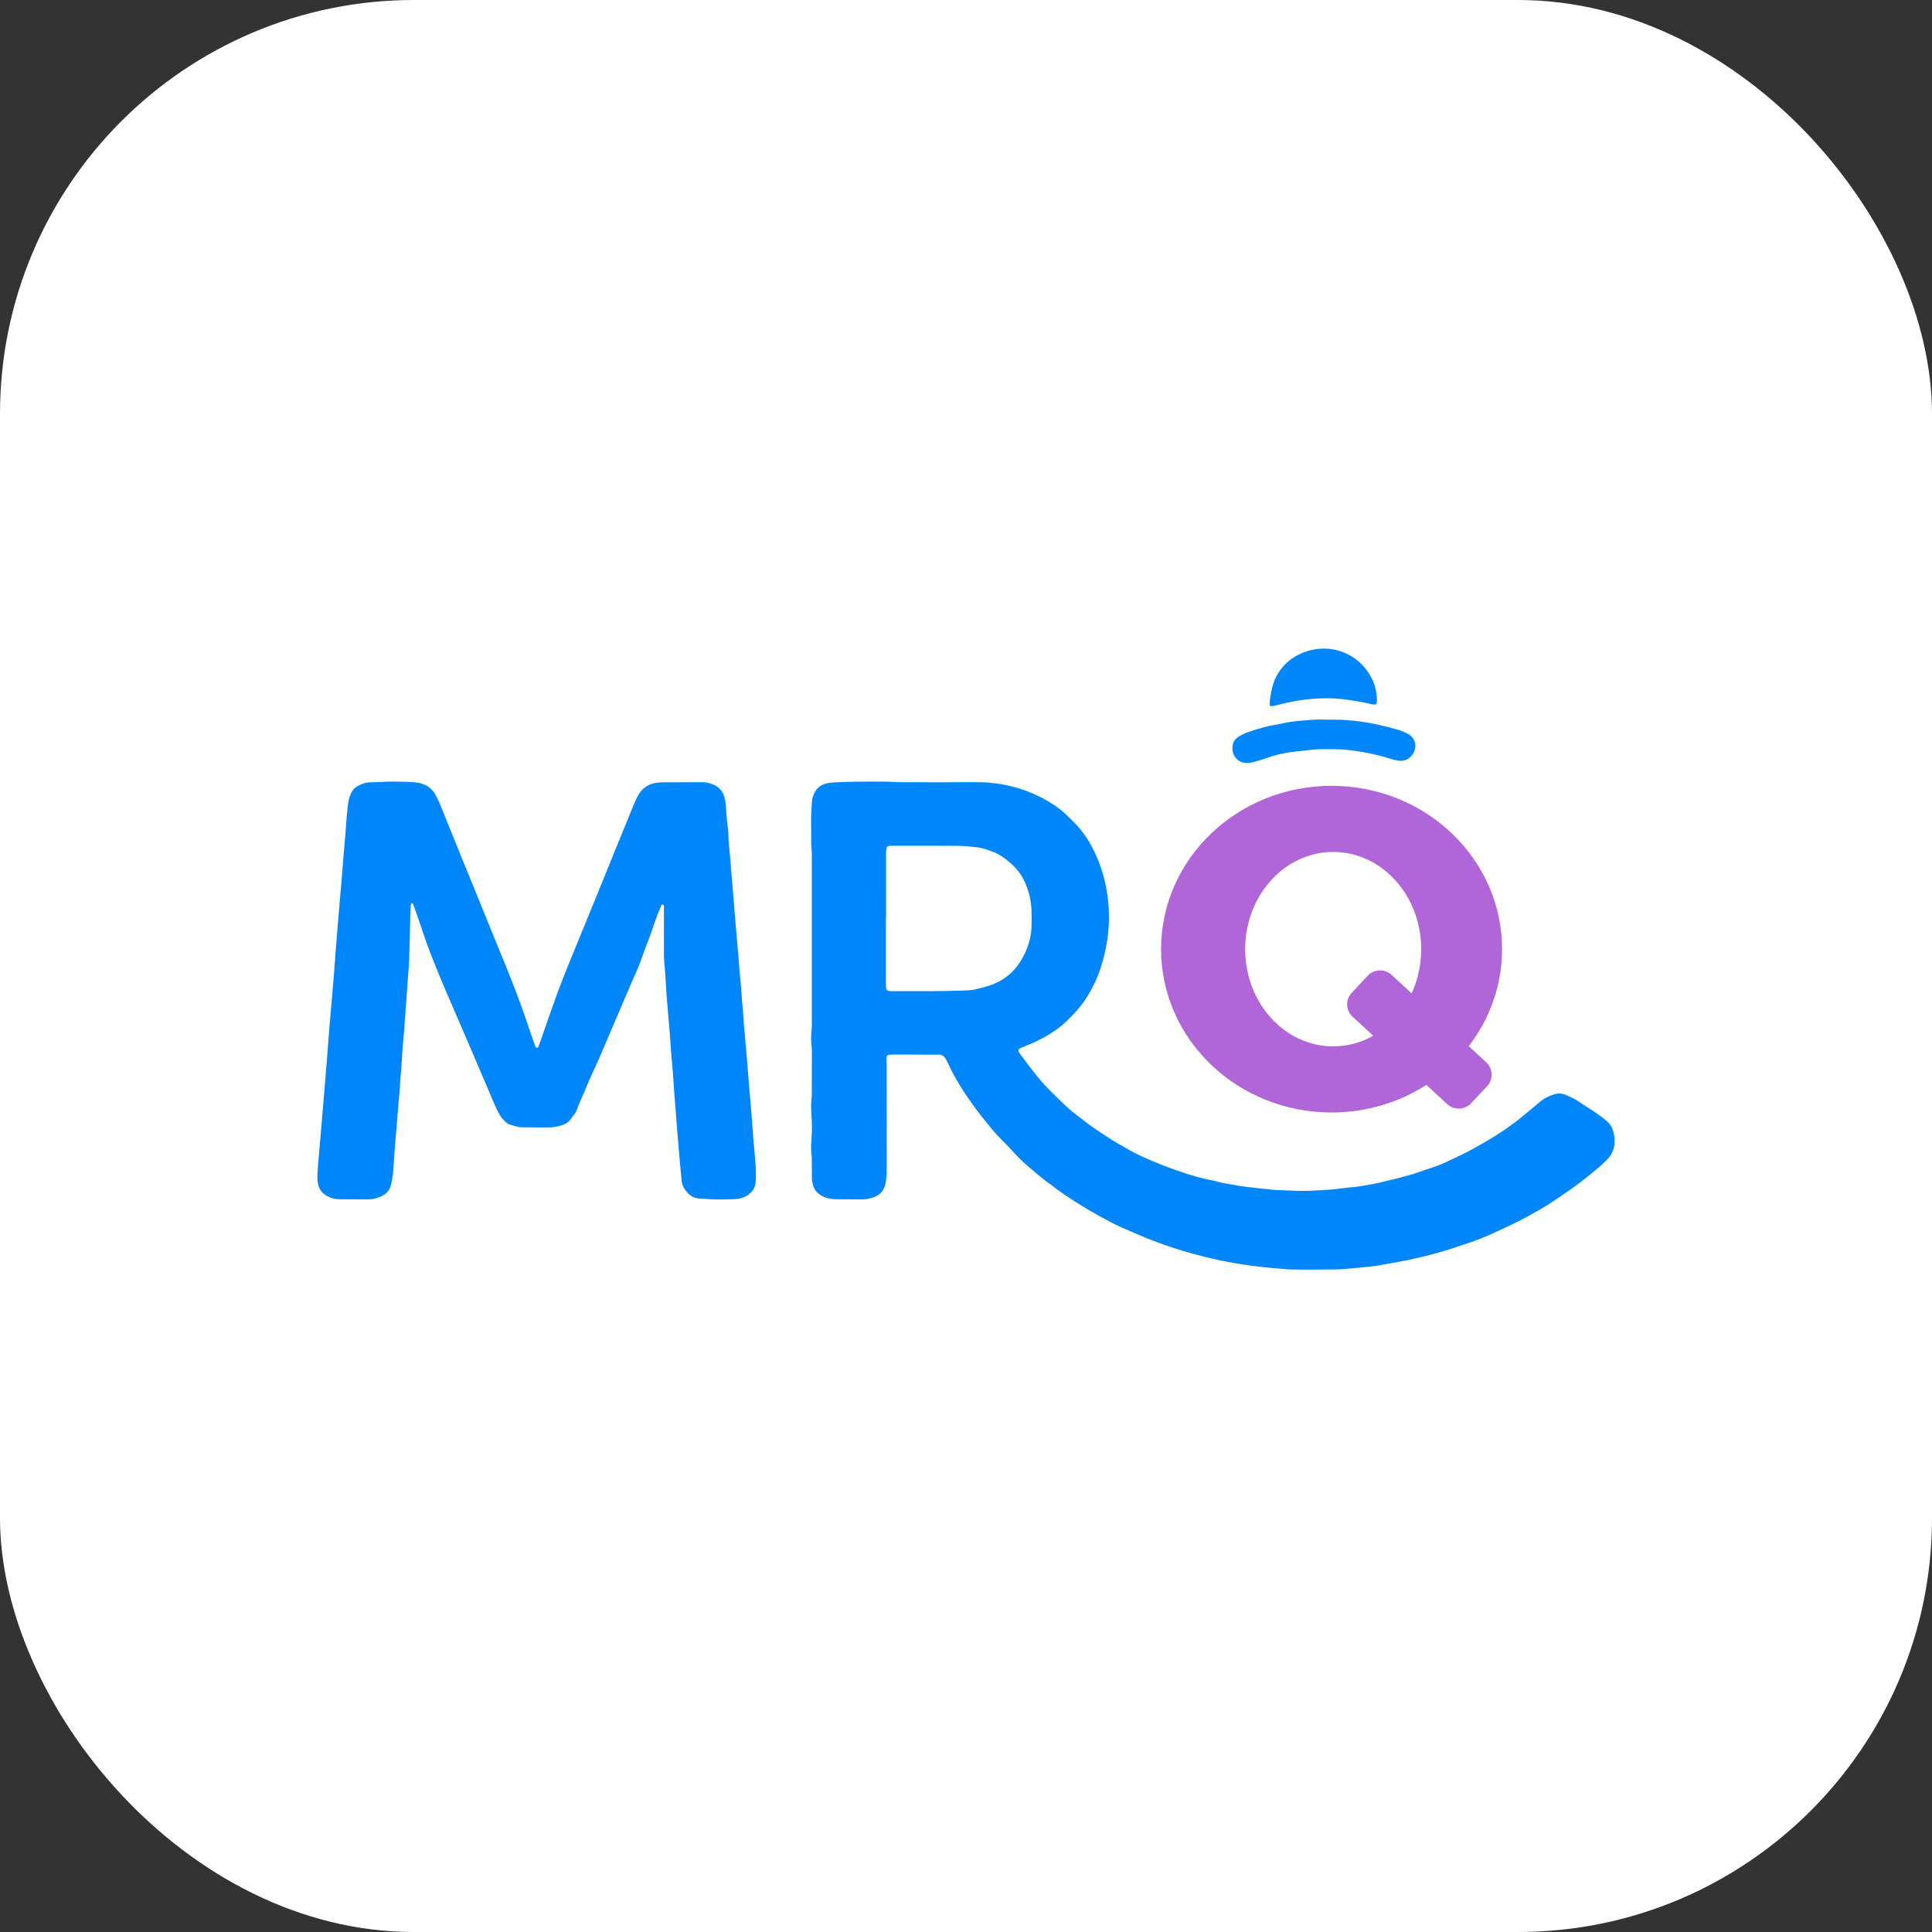<svg width="140" height="140" viewBox="0 0 140 140" fill="none" xmlns="http://www.w3.org/2000/svg">
<rect x="0" y="0" width="140" height="140" fill="#333333" stroke="none"/>
<rect width="140" height="140" rx="30" fill="white"/>
<g clip-path="url(#clip0_856_4282)">
<path d="M99.39 51.03C99.218 50.998 99.051 50.945 98.879 50.913C98.001 50.75 97.124 50.602 96.223 50.599C95.094 50.595 93.989 50.729 92.899 51.009C92.701 51.061 92.5 51.108 92.3 51.154C92.25 51.166 92.199 51.174 92.149 51.178C92.059 51.185 92.015 51.147 92.01 51.055C92.007 50.994 92.009 50.933 92.009 50.798C92.108 50.13 92.218 49.395 92.641 48.748C92.997 48.204 93.451 47.774 94.03 47.475C94.652 47.153 95.311 46.988 96.016 47.001C96.813 47.016 97.527 47.269 98.176 47.717C98.711 48.088 99.099 48.593 99.398 49.154C99.654 49.636 99.762 50.174 99.778 50.721C99.788 51.044 99.719 51.094 99.39 51.03Z" fill="#0086FB"/>
<path d="M102.292 54.757C102.057 55.032 101.737 55.177 101.358 55.123C101.134 55.091 100.914 55.039 100.699 54.97C100.15 54.793 99.592 54.662 99.027 54.549C98.502 54.444 97.974 54.374 97.443 54.319C97.341 54.308 97.238 54.303 97.136 54.301C96.828 54.295 96.52 54.29 96.211 54.289C95.77 54.289 95.329 54.282 94.889 54.347C94.535 54.4 94.175 54.426 93.818 54.465C93.1 54.542 92.403 54.707 91.723 54.949C91.423 55.056 91.117 55.144 90.81 55.229C90.552 55.3 90.296 55.322 90.023 55.243C89.57 55.11 89.28 54.641 89.306 54.232C89.291 53.852 89.458 53.556 89.796 53.355C89.99 53.239 90.191 53.137 90.406 53.063C90.862 52.907 91.325 52.769 91.791 52.645C91.861 52.626 91.931 52.61 92.002 52.597C92.254 52.551 92.509 52.515 92.759 52.458C93.23 52.352 93.705 52.268 94.188 52.235C94.689 52.2 95.188 52.129 95.693 52.143C96.166 52.156 96.639 52.141 97.111 52.156C97.47 52.168 97.829 52.197 98.185 52.237C99.239 52.354 100.27 52.583 101.288 52.877C101.526 52.946 101.751 53.047 101.973 53.152C102.592 53.444 102.759 54.211 102.292 54.757Z" fill="#0086FB"/>
<path d="M116.92 82.055C116.841 81.72 116.675 81.428 116.399 81.208C116.302 81.131 116.211 81.049 116.113 80.974C115.548 80.547 114.932 80.195 114.35 79.793C114.076 79.605 113.774 79.479 113.473 79.349C113.199 79.232 112.911 79.205 112.628 79.298C112.277 79.413 111.936 79.557 111.647 79.799C111.286 80.102 110.92 80.399 110.559 80.703C110.011 81.166 109.436 81.597 108.839 81.996C108.174 82.441 107.479 82.836 106.78 83.228C106.116 83.6 105.423 83.909 104.737 84.232C104.104 84.529 103.426 84.71 102.77 84.95C102.346 85.105 101.905 85.211 101.47 85.332C101.123 85.429 100.77 85.498 100.423 85.588C99.746 85.766 99.057 85.884 98.367 85.988C98.022 86.04 97.671 86.049 97.326 86.1C96.541 86.218 95.751 86.247 94.961 86.286C94.109 86.328 93.256 86.253 92.405 86.228C92.363 86.227 92.323 86.221 92.282 86.217C91.954 86.184 91.627 86.151 91.301 86.117C90.688 86.054 90.074 85.99 89.469 85.871C89.327 85.844 89.185 85.824 89.043 85.8C88.81 85.762 88.577 85.725 88.349 85.658C88.124 85.591 87.891 85.543 87.66 85.498C87.013 85.371 86.381 85.189 85.758 84.978C85.292 84.821 84.825 84.664 84.366 84.484C83.802 84.262 83.246 84.026 82.694 83.776C82.141 83.526 81.622 83.213 81.096 82.914C80.426 82.534 79.794 82.097 79.158 81.664C78.776 81.404 78.427 81.101 78.057 80.826C77.743 80.594 77.442 80.346 77.164 80.075C76.462 79.389 75.736 78.726 75.123 77.951C74.703 77.422 74.295 76.885 73.895 76.34C73.735 76.122 73.763 76.032 74.014 75.921C74.267 75.81 74.525 75.709 74.78 75.6C75.53 75.279 76.228 74.872 76.868 74.368C77.2 74.106 77.487 73.8 77.78 73.499C78.484 72.78 79.007 71.94 79.415 71.029C79.809 70.147 80.053 69.218 80.211 68.268C80.391 67.192 80.403 66.112 80.269 65.032C80.14 63.991 79.868 62.987 79.446 62.025C79.043 61.109 78.52 60.272 77.801 59.565C77.618 59.385 77.439 59.202 77.254 59.025C76.913 58.697 76.531 58.421 76.13 58.172C75.72 57.917 75.29 57.698 74.847 57.505C74.308 57.27 73.751 57.091 73.181 56.955C72.379 56.764 71.564 56.675 70.737 56.681C69.154 56.691 67.57 56.684 65.805 56.684C65.381 56.704 64.776 56.647 64.17 56.642C62.968 56.631 61.766 56.637 60.564 56.687C60.337 56.696 60.112 56.718 59.892 56.771C59.516 56.863 59.217 57.067 59.035 57.416C58.93 57.617 58.855 57.829 58.84 58.057C58.809 58.495 58.769 58.932 58.777 59.372C58.788 59.914 58.779 60.456 58.78 60.997C58.781 61.13 58.781 61.263 58.797 61.394C58.822 61.608 58.829 61.822 58.829 62.037C58.83 66.113 58.831 70.189 58.829 74.266C58.829 74.449 58.812 74.633 58.797 74.816C58.773 75.092 58.766 75.368 58.799 75.642C58.822 75.835 58.831 76.029 58.831 76.223C58.83 77.214 58.831 78.205 58.827 79.196C58.827 79.359 58.816 79.522 58.801 79.685C58.77 80.021 58.768 80.359 58.795 80.695C58.846 81.358 58.848 82.021 58.795 82.684C58.773 82.96 58.763 83.237 58.792 83.51C58.83 83.867 58.829 84.224 58.829 84.582C58.831 84.827 58.832 85.072 58.831 85.317C58.829 85.513 58.867 85.703 58.918 85.891C59.047 86.361 59.395 86.62 59.824 86.778C60.072 86.87 60.342 86.904 60.612 86.903C61.229 86.903 61.845 86.905 62.462 86.909C62.722 86.911 62.973 86.868 63.22 86.79C63.773 86.616 64.1 86.244 64.186 85.674C64.228 85.391 64.254 85.106 64.253 84.819C64.251 82.255 64.251 79.69 64.25 77.126C64.25 76.983 64.234 76.84 64.234 76.698C64.234 76.525 64.297 76.45 64.464 76.43C64.586 76.415 64.71 76.415 64.833 76.415C65.666 76.418 66.498 76.422 67.331 76.425C67.546 76.426 67.763 76.432 67.978 76.422C68.248 76.409 68.43 76.527 68.546 76.761C68.61 76.889 68.684 77.013 68.742 77.144C68.974 77.668 69.261 78.164 69.558 78.654C69.855 79.144 70.178 79.617 70.513 80.083C70.945 80.681 71.41 81.252 71.878 81.822C72.367 82.416 72.943 82.928 73.455 83.501C74.159 84.291 74.995 84.941 75.815 85.607C75.934 85.704 76.074 85.774 76.191 85.872C76.537 86.162 76.908 86.418 77.284 86.668C78.052 87.179 78.837 87.666 79.648 88.11C80.18 88.4 80.707 88.699 81.263 88.94C82.102 89.302 82.934 89.68 83.792 89.996C84.651 90.313 85.519 90.598 86.4 90.841C87.251 91.077 88.112 91.276 88.98 91.444C90.212 91.681 91.455 91.837 92.707 91.927C92.994 91.947 93.279 91.987 93.567 91.991C94.647 92.008 95.725 91.997 96.805 91.987C97.072 91.984 97.338 91.976 97.604 91.942C97.859 91.91 98.116 91.896 98.372 91.873C98.914 91.823 99.456 91.772 99.993 91.679C100.61 91.571 101.228 91.469 101.842 91.345C102.669 91.179 103.487 90.98 104.298 90.751C104.792 90.612 105.28 90.451 105.767 90.289C106.508 90.043 107.249 89.796 107.96 89.473C108.446 89.252 108.932 89.032 109.413 88.801C109.821 88.606 110.227 88.408 110.621 88.189C111.293 87.815 111.973 87.453 112.607 87.014C113.13 86.653 113.664 86.306 114.175 85.929C114.67 85.565 115.145 85.174 115.622 84.786C115.931 84.533 116.23 84.267 116.505 83.976C116.598 83.879 116.675 83.773 116.743 83.658C117.044 83.149 117.05 82.607 116.92 82.055ZM71.747 71.401C71.397 71.519 71.038 71.613 70.677 71.693C70.437 71.747 70.191 71.768 69.943 71.776C68.218 71.836 66.492 71.823 64.766 71.824C64.653 71.824 64.54 71.824 64.428 71.809C64.293 71.792 64.225 71.723 64.208 71.591C64.194 71.48 64.195 71.367 64.195 71.255C64.194 69.692 64.195 68.129 64.195 66.566H64.204C64.204 65.013 64.204 63.461 64.205 61.908C64.205 61.775 64.208 61.642 64.226 61.511C64.244 61.372 64.311 61.314 64.446 61.294C64.507 61.285 64.569 61.285 64.631 61.285C66.193 61.286 67.755 61.282 69.317 61.292C69.861 61.296 70.405 61.345 70.944 61.42C71.252 61.462 71.538 61.58 71.83 61.679C72.375 61.867 72.839 62.193 73.258 62.569C73.677 62.945 74.026 63.387 74.261 63.912C74.576 64.614 74.742 65.343 74.751 66.11C74.754 66.365 74.751 66.62 74.754 66.875C74.77 67.909 74.466 68.855 73.914 69.716C73.397 70.524 72.667 71.09 71.747 71.401Z" fill="#0086FB"/>
<path d="M54.761 85.622C54.736 86.084 54.497 86.426 54.095 86.659C53.811 86.825 53.498 86.888 53.18 86.897C52.451 86.919 51.721 86.936 50.992 86.868C50.911 86.861 50.828 86.854 50.746 86.853C50.193 86.843 49.83 86.537 49.566 86.091C49.471 85.933 49.415 85.756 49.397 85.569C49.359 85.162 49.315 84.756 49.279 84.349C49.201 83.454 49.124 82.559 49.05 81.663C48.997 81.012 48.959 80.359 48.901 79.709C48.817 78.773 48.785 77.834 48.686 76.899C48.614 76.229 48.586 75.555 48.536 74.882C48.52 74.659 48.497 74.435 48.478 74.211C48.421 73.54 48.36 72.868 48.308 72.196C48.275 71.769 48.256 71.34 48.229 70.912C48.206 70.576 48.189 70.239 48.152 69.905C48.114 69.568 48.111 69.232 48.11 68.895V67.669H48.112C48.112 67.067 48.116 66.464 48.109 65.861C48.108 65.75 48.162 65.612 48.017 65.536C47.878 65.572 47.889 65.708 47.844 65.804C47.567 66.398 47.387 67.029 47.166 67.644C47.028 68.029 46.873 68.407 46.729 68.79C46.632 69.048 46.544 69.309 46.449 69.568C46.371 69.779 46.302 69.994 46.209 70.198C45.662 71.398 45.167 72.621 44.639 73.829C44.213 74.803 43.811 75.787 43.387 76.762C43.187 77.221 42.966 77.671 42.763 78.129C42.609 78.474 42.47 78.826 42.323 79.174C42.164 79.55 41.975 79.913 41.847 80.303C41.78 80.507 41.675 80.697 41.526 80.858C41.485 80.904 41.448 80.954 41.418 81.007C41.261 81.279 41.021 81.442 40.727 81.536C40.421 81.634 40.108 81.695 39.788 81.697C39.141 81.7 38.494 81.692 37.846 81.688C37.512 81.686 37.202 81.569 36.889 81.472C36.789 81.441 36.717 81.362 36.639 81.296C36.317 81.023 36.12 80.664 35.951 80.291C35.772 79.9 35.611 79.501 35.442 79.107C35.146 78.411 34.849 77.715 34.552 77.019C34.17 76.127 33.788 75.233 33.404 74.342C33.084 73.6 32.759 72.861 32.441 72.118C31.758 70.52 31.084 68.918 30.547 67.263C30.373 66.729 30.179 66.201 29.993 65.671C29.976 65.623 29.96 65.574 29.94 65.527C29.923 65.49 29.902 65.444 29.858 65.444C29.788 65.444 29.785 65.508 29.779 65.556C29.761 65.739 29.741 65.922 29.733 66.105C29.723 66.299 29.728 66.493 29.723 66.688C29.7 67.637 29.682 68.587 29.649 69.536C29.634 69.984 29.591 70.432 29.559 70.88C29.535 71.226 29.509 71.573 29.484 71.919C29.418 72.836 29.353 73.752 29.284 74.669C29.232 75.351 29.154 76.032 29.125 76.715C29.096 77.409 29.004 78.098 28.973 78.792C28.957 79.148 28.914 79.504 28.884 79.86C28.856 80.195 28.828 80.531 28.801 80.868C28.743 81.58 28.684 82.292 28.627 83.004C28.604 83.299 28.585 83.595 28.563 83.89C28.537 84.247 28.51 84.603 28.483 84.959C28.461 85.256 28.402 85.546 28.337 85.835C28.247 86.228 28.009 86.51 27.642 86.683C27.351 86.819 27.047 86.909 26.721 86.908C26.013 86.906 25.303 86.905 24.594 86.903C24.258 86.902 23.948 86.816 23.657 86.644C23.238 86.397 23.042 86.022 23.011 85.558C22.989 85.242 23.002 84.925 23.03 84.609C23.087 83.989 23.139 83.368 23.192 82.748C23.266 81.882 23.34 81.018 23.413 80.153C23.439 79.837 23.464 79.522 23.49 79.206C23.57 78.229 23.652 77.252 23.73 76.275C23.779 75.654 23.821 75.032 23.873 74.412C23.966 73.302 24.067 72.194 24.16 71.085C24.214 70.444 24.256 69.802 24.305 69.161C24.353 68.54 24.402 67.918 24.453 67.297C24.505 66.666 24.56 66.036 24.614 65.405C24.663 64.835 24.712 64.266 24.759 63.696C24.813 63.044 24.864 62.393 24.917 61.741C24.97 61.101 25.029 60.46 25.076 59.818C25.115 59.288 25.151 58.758 25.224 58.232C25.263 57.947 25.341 57.673 25.474 57.416C25.576 57.219 25.724 57.07 25.916 56.959C26.208 56.791 26.519 56.693 26.854 56.691C27.471 56.688 28.085 56.619 28.703 56.641C29.165 56.657 29.628 56.65 30.088 56.692C30.725 56.751 31.251 57.02 31.563 57.608C31.678 57.825 31.789 58.044 31.882 58.271C32.319 59.34 32.748 60.413 33.182 61.483C33.771 62.932 34.363 64.38 34.953 65.829C35.35 66.804 35.742 67.781 36.145 68.754C36.691 70.066 37.213 71.387 37.71 72.718C37.985 73.455 38.224 74.206 38.48 74.949C38.573 75.22 38.668 75.49 38.764 75.759C38.781 75.807 38.808 75.851 38.835 75.894C38.862 75.937 38.936 75.936 38.97 75.9C39.03 75.838 39.051 75.757 39.078 75.681C39.208 75.315 39.334 74.948 39.463 74.582C39.807 73.609 40.139 72.631 40.5 71.665C40.822 70.803 41.173 69.952 41.52 69.1C42.113 67.642 42.714 66.187 43.31 64.729C43.696 63.783 44.076 62.833 44.461 61.887C44.95 60.684 45.44 59.482 45.934 58.281C46.015 58.083 46.11 57.89 46.207 57.698C46.505 57.113 46.989 56.794 47.639 56.716C47.762 56.701 47.885 56.69 48.008 56.689C48.953 56.685 49.899 56.684 50.844 56.682C51.125 56.682 51.395 56.733 51.656 56.837C52.11 57.019 52.389 57.351 52.51 57.815C52.551 57.973 52.58 58.136 52.589 58.299C52.628 58.92 52.68 59.541 52.765 60.158C52.776 60.239 52.779 60.321 52.779 60.403C52.78 60.925 52.846 61.442 52.891 61.96C52.916 62.256 52.938 62.551 52.963 62.846C53.022 63.538 53.082 64.23 53.139 64.921C53.19 65.522 53.236 66.122 53.285 66.723C53.306 66.988 53.33 67.252 53.352 67.516C53.426 68.391 53.51 69.265 53.574 70.141C53.623 70.823 53.709 71.504 53.748 72.186C53.786 72.879 53.883 73.568 53.906 74.263C53.912 74.426 53.94 74.588 53.954 74.75C54.014 75.442 54.075 76.134 54.132 76.826C54.178 77.375 54.218 77.925 54.264 78.474C54.339 79.37 54.417 80.265 54.491 81.161C54.524 81.568 54.546 81.975 54.578 82.383C54.627 82.973 54.677 83.563 54.732 84.153C54.778 84.642 54.786 85.133 54.761 85.622Z" fill="#0086FB"/>
<path d="M106.43 75.809C107.947 73.843 108.845 71.412 108.845 68.779C108.845 62.243 103.313 56.944 96.49 56.944C89.667 56.944 84.136 62.243 84.136 68.779C84.136 75.315 89.667 80.615 96.49 80.615C99.033 80.615 101.397 79.879 103.361 78.617L104.868 80.008C105.365 80.468 106.142 80.439 106.603 79.945L107.762 78.707C108.224 78.213 108.195 77.441 107.699 76.981L106.43 75.809ZM96.608 75.824C93.086 75.824 90.23 72.67 90.23 68.779C90.23 64.888 93.086 61.735 96.608 61.735C100.13 61.735 102.986 64.889 102.986 68.779C102.986 69.933 102.735 71.022 102.291 71.983L100.842 70.645C100.346 70.186 99.569 70.214 99.107 70.708L97.948 71.947C97.487 72.44 97.515 73.213 98.012 73.672L99.509 75.055C98.638 75.547 97.653 75.824 96.608 75.824Z" fill="#B065D8"/>
</g>
<defs>
<clipPath id="clip0_856_4282">
<rect width="94" height="45" fill="white" transform="translate(23 47)"/>
</clipPath>
</defs>
</svg>
